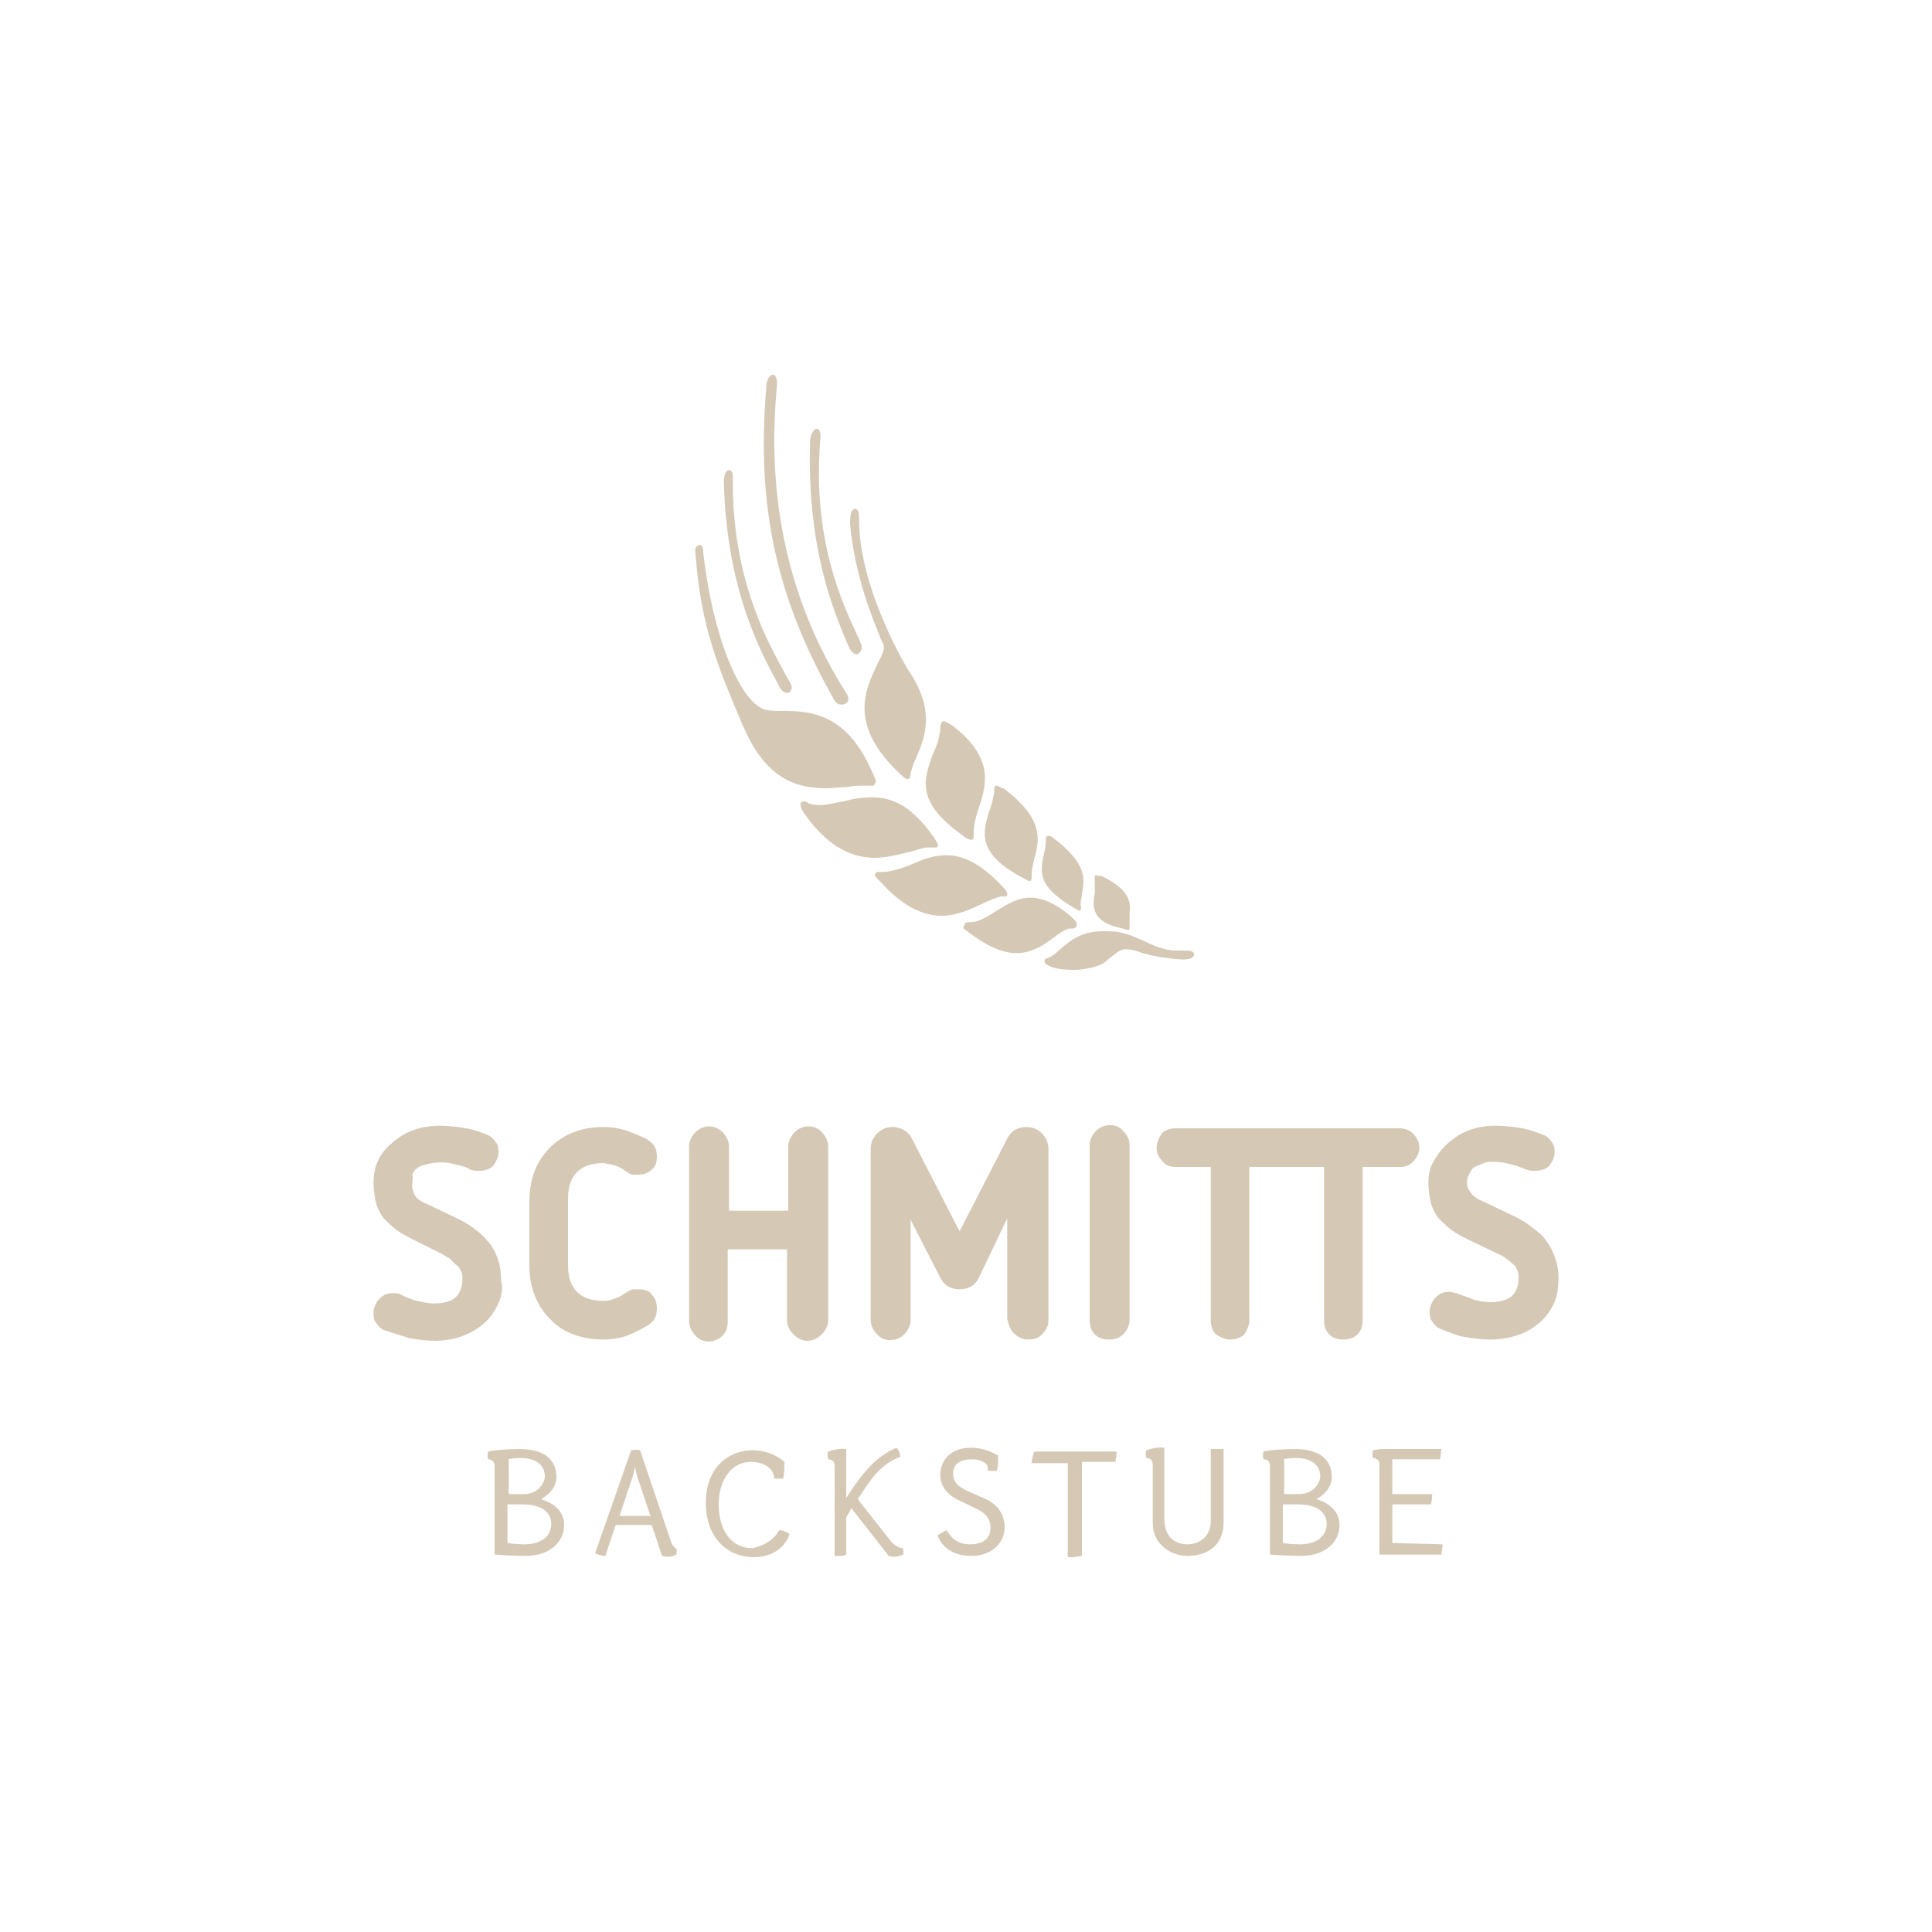 <?xml version="1.0" encoding="utf-8"?>
<!-- Generator: Adobe Illustrator 25.0.1, SVG Export Plug-In . SVG Version: 6.00 Build 0)  -->
<svg version="1.1" id="Ebene_1" xmlns="http://www.w3.org/2000/svg" xmlns:xlink="http://www.w3.org/1999/xlink" x="0px" y="0px"
	 viewBox="0 0 150 150" style="enable-background:new 0 0 150 150;" xml:space="preserve">
<style type="text/css">
	.st0{fill:#D5C9B6;}
</style>
<g>
	<path class="st0" d="M64.3,102.5c0,0.4-0.2,0.8-0.5,1.1c-0.3,0.3-0.7,0.5-1.1,0.5c-0.4,0-0.8-0.2-1.1-0.5c-0.3-0.3-0.5-0.7-0.5-1.1
		l0-5.5l-4.6,0l0,5.6c0,0.4-0.1,0.8-0.4,1.1c-0.6,0.6-1.6,0.6-2.1,0c-0.3-0.3-0.5-0.7-0.5-1.1l0-13.6c0-0.4,0.2-0.8,0.5-1.1
		c0.6-0.6,1.5-0.6,2.1,0c0.3,0.3,0.5,0.7,0.5,1.1l0,5l4.6,0l0-5c0-0.4,0.2-0.8,0.5-1.1c0.6-0.6,1.6-0.6,2.1,0
		c0.3,0.3,0.5,0.7,0.5,1.1L64.3,102.5z"/>
	<path class="st0" d="M60.5,118.8c0.4,0,0.8,0.3,0.8,0.3c-0.2,0.7-1,1.8-2.8,1.8c-1.9,0-3.7-1.4-3.7-4.2c0-3,2-4.1,3.6-4.1
		c1.6,0,2.5,0.9,2.5,0.9c0,0.4,0,0.9-0.1,1.3c-0.3,0-0.7,0-0.7,0c0-0.8-0.8-1.3-1.8-1.3c-1.5,0-2.5,1.4-2.5,3.3
		c0,1.9,0.9,3.4,2.6,3.4C60,119.9,60.5,118.8,60.5,118.8z"/>
	<path class="st0" d="M52.1,119.7l-2.4-7.1c0,0-0.3-0.1-0.7,0l-2.8,8c0,0,0.4,0.2,0.8,0.2l0.8-2.4h2.8l0.8,2.4c0,0,0.6,0.2,1.1-0.1
		c0.1-0.2,0-0.5,0-0.5C52.4,120.2,52.2,120,52.1,119.7z M48.1,117.7l0.8-2.4c0.4-1.1,0.4-1.5,0.4-1.5s0,0.4,0.4,1.5l0.8,2.4H48.1z
		 M42,116.4c0,0,1.2-0.6,1.2-1.7c0-1.1-0.6-2.2-2.9-2.2c-0.9,0-2.1,0.1-2.4,0.2c-0.1,0.3,0,0.6,0,0.6c0.3,0,0.5,0.2,0.5,0.5v6.9
		c0,0,1.2,0.1,2.4,0.1c1.8,0,3-1,3-2.4C43.8,117,42.4,116.5,42,116.4z M39.4,113.3c0,0,0.4-0.1,1-0.1c1.5,0,1.9,0.8,1.9,1.4
		c0,0.6-0.6,1.4-1.6,1.4c-0.5,0-1.2,0-1.2,0V113.3z M40.7,119.9c-0.7,0-1.3-0.1-1.3-0.1v-3c0,0,0.6,0,1.2,0c1.4,0,2.2,0.6,2.2,1.5
		C42.8,119.3,42,119.9,40.7,119.9z"/>
	<path class="st0" d="M41.1,98.3l0-5c0-1.7,0.5-3.1,1.6-4.2c1.1-1.1,2.5-1.6,4.2-1.6c0.6,0,1.2,0.1,1.8,0.3c0.5,0.2,1.1,0.4,1.6,0.7
		c0.5,0.3,0.7,0.7,0.7,1.3c0,0.4-0.1,0.8-0.4,1c-0.3,0.3-0.6,0.4-1.1,0.4c-0.1,0-0.3,0-0.4,0c-0.1,0-0.3-0.1-0.4-0.2
		c-0.3-0.2-0.6-0.4-0.9-0.5c-0.3-0.1-0.6-0.1-0.9-0.2c-0.9,0-1.6,0.2-2.1,0.7c-0.5,0.5-0.7,1.2-0.7,2.1l0,5.1c0,0.9,0.2,1.6,0.7,2.1
		c0.5,0.5,1.2,0.7,2.1,0.7c0.3,0,0.6-0.1,0.9-0.2c0.3-0.1,0.6-0.3,0.9-0.5c0.2-0.1,0.3-0.2,0.5-0.2c0.1,0,0.3,0,0.4,0
		c0.4,0,0.8,0.1,1,0.4c0.3,0.3,0.4,0.7,0.4,1.1c0,0.6-0.2,1-0.7,1.3c-0.5,0.3-1.1,0.6-1.6,0.8c-0.6,0.2-1.2,0.3-1.8,0.3
		c-1.7,0-3.2-0.5-4.2-1.6C41.7,101.4,41.1,100,41.1,98.3z"/>
	<path class="st0" d="M38.6,101.4c-0.3,0.6-0.7,1.1-1.2,1.5c-0.5,0.4-1.1,0.7-1.7,0.9c-0.6,0.2-1.3,0.3-1.9,0.3h0
		c-0.7,0-1.4-0.1-2-0.2c-0.6-0.2-1.3-0.4-1.9-0.6c-0.3-0.1-0.5-0.3-0.7-0.6c-0.2-0.2-0.2-0.5-0.2-0.8c0-0.4,0.2-0.8,0.5-1.1
		c0.3-0.3,0.6-0.4,1-0.4c0.2,0,0.5,0,0.6,0.1c0.4,0.2,0.8,0.4,1.3,0.5c0.4,0.1,0.9,0.2,1.3,0.2c0.8,0,1.4-0.2,1.7-0.5
		c0.3-0.3,0.5-0.8,0.5-1.4c0-0.2,0-0.4-0.1-0.6c-0.1-0.2-0.2-0.4-0.4-0.5c-0.2-0.2-0.3-0.3-0.5-0.5c-0.2-0.1-0.5-0.3-0.7-0.4
		L32,96.2c-0.4-0.2-0.8-0.4-1.2-0.7c-0.4-0.3-0.7-0.6-1-0.9c-0.3-0.4-0.5-0.8-0.6-1.2c-0.1-0.4-0.2-1-0.2-1.5c0-0.7,0.1-1.3,0.4-1.9
		c0.3-0.6,0.7-1,1.2-1.4c0.5-0.4,1-0.7,1.6-0.9c0.6-0.2,1.3-0.3,1.9-0.3c0.8,0,1.5,0.1,2.1,0.2c0.6,0.1,1.1,0.3,1.6,0.5
		c0.3,0.1,0.5,0.3,0.7,0.6c0.2,0.2,0.2,0.5,0.2,0.8c0,0.4-0.2,0.7-0.4,1c-0.3,0.3-0.7,0.4-1.1,0.4c-0.2,0-0.5,0-0.7-0.1
		c-0.3-0.2-0.7-0.3-1.2-0.4c-0.6-0.2-1.4-0.2-2.2,0c-0.3,0.1-0.5,0.1-0.7,0.3c-0.2,0.1-0.3,0.3-0.4,0.5C32.1,91.4,32,91.7,32,92
		c0,0.3,0.1,0.6,0.2,0.8c0.2,0.3,0.5,0.5,1,0.7l2.3,1.1c0.4,0.2,0.8,0.4,1.2,0.7c0.4,0.3,0.8,0.6,1.1,1c0.4,0.4,0.6,0.8,0.8,1.3
		c0.2,0.5,0.3,1.1,0.3,1.8C39.1,100.1,38.9,100.8,38.6,101.4z"/>
	<path class="st0" d="M70.1,120.2c0,0,0.1,0.4,0,0.5c-0.6,0.3-1.1,0.1-1.1,0.1l-2.9-3.7c0,0-0.2,0.4-0.4,0.7v2.9
		c-0.2,0.1-0.4,0.1-0.6,0.1c-0.2,0-0.3,0-0.3,0v-7c0-0.3-0.2-0.5-0.5-0.5c0,0-0.1-0.4,0-0.6c0.8-0.3,1.4-0.2,1.4-0.2v2.3
		c0,0.5,0,1,0,1.5c1.1-1.7,2.2-3.2,3.9-3.9c0.3,0.3,0.3,0.7,0.3,0.7c-1.6,0.6-2.4,1.9-3.3,3.3l2.6,3.3
		C69.6,120.1,69.9,120.2,70.1,120.2z"/>
	<path class="st0" d="M102.2,116.4c0,0,1.2-0.6,1.2-1.7c0-1.1-0.6-2.2-2.9-2.2c-0.9,0-2.1,0.1-2.4,0.2c-0.1,0.3,0,0.6,0,0.6
		c0.3,0,0.5,0.2,0.5,0.5v6.9c0,0,1.2,0.1,2.4,0.1c1.8,0,3-1,3-2.4C104,117,102.6,116.5,102.2,116.4z M99.6,113.3c0,0,0.4-0.1,1-0.1
		c1.5,0,1.9,0.8,1.9,1.4c0,0.6-0.6,1.4-1.6,1.4c-0.5,0-1.2,0-1.2,0V113.3L99.6,113.3z M100.9,119.9c-0.7,0-1.3-0.1-1.3-0.1v-3
		c0,0,0.6,0,1.2,0c1.4,0,2.2,0.6,2.2,1.5C103,119.3,102.2,119.9,100.9,119.9z"/>
	<path class="st0" d="M105.8,90.6l0,11.9c0,0.4-0.1,0.8-0.4,1.1c-0.3,0.3-0.7,0.4-1.1,0.4c-0.4,0-0.8-0.1-1.1-0.4
		c-0.3-0.3-0.4-0.7-0.4-1.1l0-11.9l-5.8,0l0,11.9c0,0.4-0.2,0.8-0.4,1.1c-0.3,0.3-0.7,0.4-1.1,0.4c-0.4,0-0.8-0.2-1.1-0.4
		c-0.3-0.3-0.4-0.7-0.4-1.1l0-11.9l-2.7,0c-0.4,0-0.8-0.1-1-0.4c-0.3-0.3-0.5-0.6-0.5-1.1c0-0.4,0.2-0.8,0.4-1.1
		c0.3-0.3,0.7-0.4,1.1-0.4l17.3,0c0.4,0,0.8,0.1,1.1,0.4c0.3,0.3,0.5,0.7,0.5,1.1c0,0.4-0.2,0.8-0.5,1.1c-0.3,0.3-0.6,0.4-1,0.4
		L105.8,90.6z"/>
	<path class="st0" d="M112,119.9c0,0,0,0.4-0.1,0.8h-4.8v-7c0-0.3-0.2-0.5-0.5-0.5c0,0-0.1-0.4,0-0.6c0.1,0,0.4-0.1,0.8-0.1h4.5
		c0,0,0,0.4-0.1,0.8h-3.7v2.7h3.1c0,0,0,0.4-0.1,0.8h-3v3L112,119.9L112,119.9z"/>
	<path class="st0" d="M121,99.2c0,0.8-0.1,1.5-0.4,2.1c-0.3,0.6-0.7,1.1-1.2,1.5c-0.5,0.4-1,0.7-1.7,0.9c-0.6,0.2-1.3,0.3-2,0.3
		c-0.7,0-1.4-0.1-2-0.2c-0.6-0.1-1.3-0.4-1.8-0.6c-0.3-0.1-0.5-0.3-0.7-0.6c-0.2-0.2-0.2-0.5-0.2-0.8c0-0.4,0.2-0.8,0.5-1.1
		c0.3-0.3,0.6-0.4,1-0.4c0.2,0,0.5,0.1,0.6,0.1c0.4,0.2,0.9,0.3,1.3,0.5c0.4,0.1,0.9,0.2,1.3,0.2c0.8,0,1.4-0.2,1.7-0.5
		c0.3-0.3,0.5-0.7,0.5-1.4c0-0.2,0-0.4-0.1-0.6c-0.1-0.2-0.2-0.4-0.4-0.5c-0.2-0.2-0.3-0.3-0.5-0.4c-0.2-0.2-0.5-0.3-0.7-0.4
		l-2.3-1.1c-0.4-0.2-0.8-0.4-1.2-0.7c-0.4-0.3-0.7-0.6-1-0.9c-0.3-0.4-0.5-0.8-0.6-1.2c-0.1-0.4-0.2-1-0.2-1.5
		c0-0.7,0.1-1.3,0.5-1.9c0.3-0.5,0.7-1,1.2-1.4c0.5-0.4,1-0.7,1.6-0.9c0.6-0.2,1.2-0.3,1.9-0.3c0.8,0,1.5,0.1,2.1,0.2
		c0.5,0.1,1.1,0.3,1.6,0.5c0.3,0.1,0.5,0.3,0.7,0.6c0.2,0.3,0.2,0.5,0.2,0.8c0,0.4-0.2,0.7-0.4,1c-0.3,0.3-0.7,0.4-1.1,0.4
		c-0.2,0-0.5,0-0.7-0.1c-0.3-0.1-0.7-0.3-1.2-0.4c-0.4-0.1-0.8-0.2-1.3-0.2c-0.3,0-0.6,0-0.8,0.1c-0.2,0.1-0.5,0.2-0.7,0.3
		c-0.2,0.1-0.3,0.3-0.4,0.5c-0.1,0.2-0.2,0.4-0.2,0.7c0,0.3,0.1,0.6,0.3,0.8c0.2,0.3,0.5,0.5,1,0.7l2.3,1.1c0.4,0.2,0.8,0.4,1.2,0.7
		c0.4,0.3,0.8,0.6,1.1,0.9c0.3,0.4,0.6,0.8,0.8,1.3C120.9,98,121,98.6,121,99.2z"/>
	<path class="st0" d="M78,118.6c0,1.1-0.9,2.2-2.6,2.2c-1.6,0-2.4-0.9-2.6-1.6c0.3-0.2,0.7-0.4,0.7-0.4c0.2,0.3,0.6,1.1,1.8,1.1
		c1.2,0,1.6-0.6,1.6-1.3c0-0.7-0.4-1.2-1.4-1.6l-0.8-0.4c-1-0.4-1.7-1.1-1.7-2.1c0-1,0.7-2.1,2.4-2.1c1.2,0,2,0.6,2.1,0.6
		c0,0.4,0,0.8-0.1,1.2c-0.3,0-0.7,0-0.7,0c0-0.2,0-0.4-0.1-0.5c-0.1-0.1-0.4-0.4-1.1-0.4c-1,0-1.5,0.4-1.5,1.1s0.4,1,1,1.3l1.1,0.5
		C77.5,116.7,78,117.6,78,118.6z"/>
	<path class="st0" d="M94.7,112.5c0.2,0,0.3,0,0.3,0v5.7c0,1.9-1.4,2.6-2.8,2.6c-1.4,0-2.7-1-2.7-2.5v-4.6c0-0.3-0.2-0.5-0.5-0.5
		c0,0-0.1-0.4,0-0.6c0.8-0.3,1.4-0.2,1.4-0.2v5.5c0,1.6,1,2,1.8,2c0.8,0,1.8-0.5,1.8-1.8v-5.6C94.3,112.5,94.5,112.5,94.7,112.5z"/>
	<path class="st0" d="M80.9,103.6c-0.3,0.3-0.6,0.4-1.1,0.4c-0.4,0-0.8-0.2-1.1-0.5c-0.3-0.3-0.4-0.7-0.5-1.1l0-7.8L76,99.2
		c-0.3,0.6-0.8,0.9-1.5,0.9c-0.7,0-1.2-0.3-1.5-0.9l-2.3-4.5l0,7.8c0,0.4-0.2,0.8-0.5,1.1c-0.6,0.6-1.6,0.6-2.1,0
		c-0.3-0.3-0.5-0.7-0.5-1.1l0-13.4c0-0.4,0.2-0.8,0.5-1.1c0.3-0.3,0.7-0.5,1.2-0.5c0.6,0,1.2,0.3,1.5,0.9l3.7,7.2l3.7-7.2
		c0.3-0.6,0.8-0.9,1.5-0.9c0.5,0,0.9,0.2,1.2,0.5c0.3,0.3,0.5,0.7,0.5,1.2l0,13.4C81.4,102.9,81.2,103.3,80.9,103.6z"/>
	<path class="st0" d="M86.7,112.6c0,0,0,0.4-0.1,0.9H84v7.3c-0.2,0-0.5,0.1-0.7,0.1c-0.2,0-0.4,0-0.4,0v-7.3h-2.8c0,0,0-0.4,0.2-0.9
		H86.7z"/>
	<path class="st0" d="M87.7,88.9l0,13.6c0,0.4-0.2,0.8-0.5,1.1c-0.3,0.3-0.7,0.4-1.1,0.4c-0.4,0-0.8-0.1-1.1-0.4
		c-0.3-0.3-0.4-0.7-0.4-1.1l0-13.6c0-0.4,0.2-0.8,0.5-1.1c0.6-0.6,1.6-0.6,2.1,0C87.6,88.2,87.7,88.6,87.7,88.9z"/>
	<g>
		<path class="st0" d="M54,43c0-0.1-0.1-0.4,0.1-0.6c0.1,0,0.1-0.1,0.2-0.1c0.3,0,0.3,0.4,0.3,0.6v0c0.7,6.3,2.8,11.6,4.8,12.2
			c0.4,0.1,0.9,0.1,1.4,0.1c2,0,4.9,0.1,6.9,4.7c0,0.1,0.1,0.1,0.1,0.2l0,0c0.1,0.3,0.2,0.4,0.2,0.6C67.9,61,67.8,61,67.8,61
			c-0.1,0-0.2,0-0.3,0c-0.1,0-0.2,0-0.3,0c-0.4,0-0.9,0-1.4,0.1c-0.5,0-1.1,0.1-1.6,0.1c-2.1,0-4.6-0.5-6.4-4.6l-0.1-0.2
			C55.8,51.9,54.4,48.7,54,43z"/>
		<path class="st0" d="M65.9,50.2c0.2,0.5,0.5,0.6,0.6,0.6c0.1,0,0.2-0.1,0.3-0.2c0.1-0.1,0.1-0.3,0.1-0.5c-0.1-0.2-0.2-0.5-0.4-0.9
			l0,0c-1-2.2-3.5-7.3-2.8-15.2c0-0.3,0-0.5-0.1-0.6c0-0.1-0.1-0.1-0.2-0.1c-0.2,0-0.4,0.3-0.5,0.8c-0.3,8.5,1.9,13.5,2.9,15.9
			L65.9,50.2z"/>
		<path class="st0" d="M65.4,54.7c0.2,0,0.3-0.1,0.4-0.2c0.1-0.2,0.1-0.4-0.1-0.7c-4.4-6.9-6.2-14.9-5.4-23.6c0.1-0.8-0.1-0.9-0.1-1
			c-0.1-0.1-0.1-0.1-0.2-0.1c-0.3,0-0.5,0.5-0.5,0.9c-0.8,9.4,0.8,16.5,5.3,24.4C65,54.7,65.2,54.7,65.4,54.7z"/>
		<path class="st0" d="M60.5,53.3c0.2,0.4,0.5,0.5,0.6,0.5c0.1,0,0.3-0.1,0.3-0.2c0.1-0.1,0.1-0.3,0-0.5c-0.1-0.2-0.3-0.5-0.5-0.9
			l0,0c-1.2-2.2-4.1-7.2-4-15.1c0-0.6-0.2-0.6-0.3-0.6c-0.2,0-0.4,0.3-0.4,0.9c0.2,8.4,2.9,13.3,4.2,15.7L60.5,53.3z"/>
		<path class="st0" d="M68.3,49.4L68.3,49.4c0.1,0.3,0.3,0.6,0.3,0.7c0.1,0.4-0.2,0.9-0.5,1.5c-0.9,1.9-2.3,4.7,1.8,8.5l0,0
			c0.3,0.3,0.5,0.4,0.6,0.4h0l0,0c0.1,0,0.2-0.2,0.2-0.4c0,0,0-0.1,0-0.1c0.1-0.3,0.2-0.7,0.4-1.1c0.7-1.6,1.6-3.7-0.6-6.9l0,0
			c-0.6-1-3.7-6.5-3.8-11.4c0-0.8,0-1-0.3-1.1c-0.1,0-0.1,0-0.2,0.1c-0.1,0.1-0.2,0.3-0.2,1.1C66.4,44.9,67.8,48.1,68.3,49.4z"/>
		<path class="st0" d="M77.7,69.6c0.1,0,0.2,0,0.3,0h0c0.1,0,0.2,0,0.2-0.1c0,0,0-0.1,0-0.1c0-0.1-0.1-0.3-0.3-0.5l-0.1-0.1
			c-1.5-1.6-2.9-2.4-4.3-2.4c-1,0-1.8,0.3-2.7,0.7c-0.7,0.3-1.4,0.5-2.1,0.6c-0.1,0-0.2,0-0.3,0c-0.1,0-0.1,0-0.2,0
			c-0.1,0-0.2,0-0.2,0.1c-0.2,0.2,0.1,0.4,0.4,0.7l0,0c1.6,1.8,3.2,2.6,4.7,2.6l0,0c1.2,0,2.2-0.5,3.1-0.9
			C76.8,69.9,77.3,69.7,77.7,69.6z"/>
		<path class="st0" d="M67.9,66.6c1,0,2-0.3,2.9-0.5c0.4-0.1,0.9-0.3,1.2-0.3c0.1,0,0.2,0,0.4,0c0.3,0,0.4,0,0.4-0.1
			c0.1-0.1,0-0.2-0.3-0.7l0,0c-1.5-2.1-2.9-3.1-4.8-3.1c-0.7,0-1.4,0.1-2.1,0.3c-0.7,0.1-1.3,0.3-1.9,0.3c-0.3,0-0.5,0-0.8-0.1
			c-0.1,0-0.1,0-0.2-0.1l0,0c-0.2-0.1-0.4-0.1-0.5,0c-0.2,0.2,0.2,0.8,0.2,0.8C64,65.4,65.8,66.6,67.9,66.6L67.9,66.6z"/>
		<path class="st0" d="M87.4,72.5c-0.6-0.2-1.2-0.2-1.8-0.2c-1.8,0-2.7,0.9-3.4,1.5c-0.3,0.3-0.6,0.5-0.9,0.6c0,0,0,0,0,0l0,0
			c-0.1,0-0.2,0.1-0.2,0.2c0,0.1,0,0.2,0.2,0.3c0.4,0.3,1.2,0.4,2.1,0.4c0.5,0,1.2-0.1,1.8-0.3c0.6-0.2,0.9-0.6,1.2-0.8
			c0.4-0.3,0.6-0.5,1-0.5c0.4,0,0.8,0.1,1.3,0.3c0.7,0.2,1.7,0.4,3.1,0.5c0.5,0,0.9-0.1,0.9-0.4s-0.4-0.3-0.8-0.3
			c-0.1,0-0.3,0-0.5,0h-0.1c-0.9,0-1.8-0.4-2.6-0.8l0,0.1l0-0.1C88.2,72.8,87.8,72.6,87.4,72.5z"/>
		<path class="st0" d="M87.2,72.1C87.2,72.1,87.2,72.1,87.2,72.1c0.1,0,0.2,0.1,0.3,0.1c0.1,0,0.2,0,0.2-0.1c0-0.1,0-0.2,0-0.3
			c0,0,0-0.1,0-0.1c0-0.2,0-0.5,0-0.7c0.1-0.9,0.1-1.9-2.2-3c0,0,0,0-0.1,0c-0.1,0-0.1,0-0.2,0C85.1,67.9,85,68,85,68
			c0,0.1,0,0.2,0,0.2c0,0,0,0,0,0c0,0.3,0,0.7,0,1.1C84.8,70.4,84.7,71.6,87.2,72.1z"/>
		<path class="st0" d="M83.4,70.5C83.5,70.5,83.5,70.5,83.4,70.5L83.4,70.5c0.2,0.1,0.3,0.2,0.4,0.2c0.1,0,0.1,0,0.1-0.1
			c0.1-0.1,0-0.2,0-0.3c0,0,0-0.1,0-0.1c0-0.3,0.1-0.5,0.1-0.8c0.2-1.1,0.5-2.3-2.3-4.4l0,0c-0.1-0.1-0.2-0.1-0.3-0.1
			c-0.1,0-0.1,0-0.2,0.1c0,0.1,0,0.1,0,0.2c0,0,0,0.1,0,0.1c0,0.4-0.1,0.8-0.2,1.2C80.8,67.7,80.5,68.8,83.4,70.5z"/>
		<path class="st0" d="M75.1,72.3c1.4,1.1,2.7,1.7,3.8,1.7c1.2,0,2.1-0.6,2.9-1.2c0.4-0.3,0.8-0.6,1.2-0.7c0,0,0.1,0,0.2,0
			c0.2,0,0.4-0.1,0.4-0.3c0-0.2-0.1-0.3-0.3-0.5c-1.2-1.1-2.3-1.6-3.3-1.6c-1,0-1.8,0.5-2.6,1c-0.7,0.4-1.3,0.9-2.1,0.9l0,0
			c-0.2,0-0.4,0-0.4,0.2C74.7,72.1,74.8,72.1,75.1,72.3z"/>
		<path class="st0" d="M74.8,64.9c0,0,0.1,0.1,0.1,0.1c0.2,0.1,0.3,0.2,0.5,0.2c0,0,0.1,0,0.1,0c0.1-0.1,0.1-0.2,0.1-0.4v0
			c0-0.1,0-0.1,0-0.2c0-0.6,0.2-1.3,0.4-1.9c0.6-1.8,1.2-3.9-2.1-6.4c-0.2-0.1-0.5-0.3-0.6-0.3c-0.1,0-0.1,0-0.2,0.1
			c0,0.1-0.1,0.2-0.1,0.4c0,0.1,0,0.1,0,0.2c-0.1,0.7-0.3,1.3-0.6,1.9C71.7,60.6,71.1,62.3,74.8,64.9z"/>
		<path class="st0" d="M79.5,68.2L79.5,68.2c0.2,0.1,0.3,0.2,0.4,0.2c0,0,0.1,0,0.1,0c0.1-0.1,0.1-0.2,0.1-0.3c0-0.1,0-0.1,0-0.2
			c0-0.4,0.1-0.8,0.2-1.2l0,0c0.4-1.5,0.8-3.1-2.4-5.5l-0.1,0c-0.2-0.1-0.3-0.2-0.4-0.2c-0.1,0-0.1,0-0.2,0.1c0,0.1,0,0.2,0,0.2v0
			c0,0,0,0.1,0,0.2c-0.1,0.5-0.2,1-0.4,1.5C76.3,64.6,75.8,66.3,79.5,68.2z"/>
	</g>
</g>
</svg>
